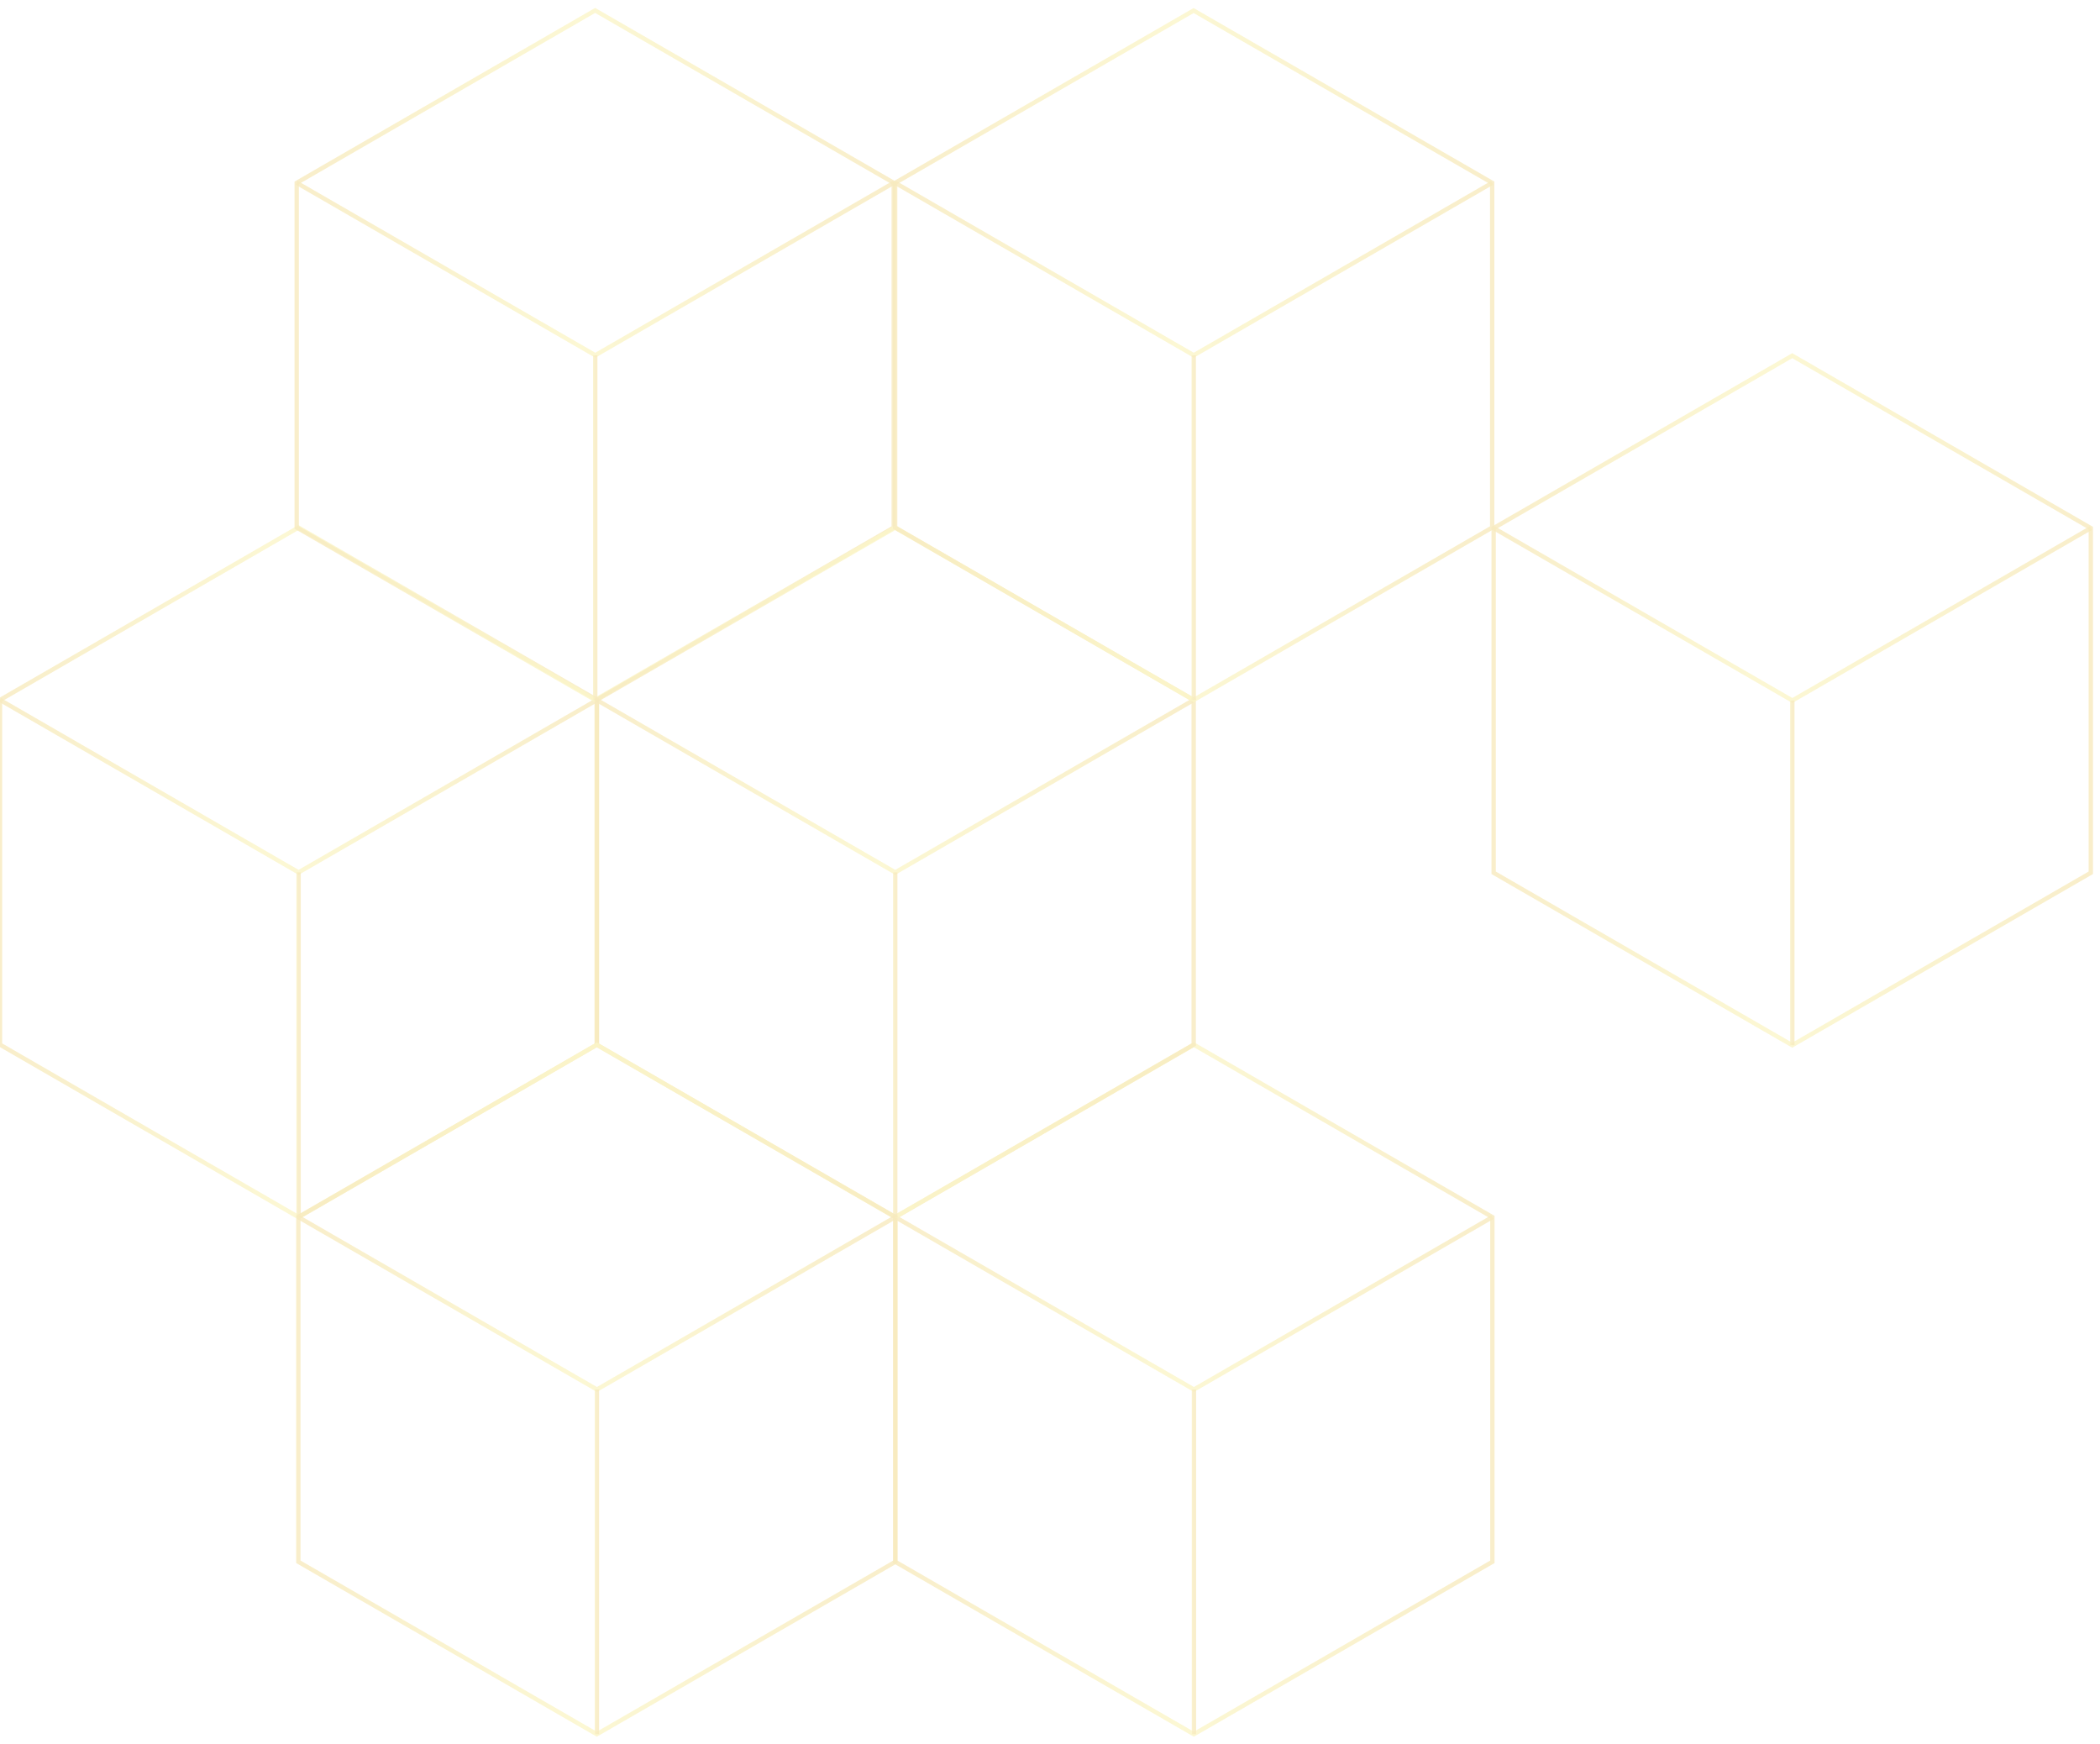 <svg width="242" height="201" viewBox="0 0 242 201" fill="none" xmlns="http://www.w3.org/2000/svg">
<g opacity="0.3">
<path d="M4.62728e-05 120.374V80.654L34.393 60.787L68.799 80.654V120.374L34.393 140.241L4.62728e-05 120.374Z" stroke="url(#paint0_linear_330_8319)" stroke-opacity="0.8" stroke-width="0.5" stroke-miterlimit="10"/>
<path d="M68.799 80.654L34.407 100.521L4.62728e-05 80.654" stroke="url(#paint1_linear_330_8319)" stroke-opacity="0.8" stroke-width="0.5" stroke-miterlimit="10"/>
<path d="M34.409 100.521V140.241" stroke="url(#paint2_linear_330_8319)" stroke-opacity="0.8" stroke-width="0.5" stroke-miterlimit="10"/>
<path d="M34.19 60.787V21.067L68.583 1.2L102.989 21.067V60.787L68.583 80.654L34.19 60.787Z" stroke="url(#paint3_linear_330_8319)" stroke-opacity="0.8" stroke-width="0.5" stroke-miterlimit="10"/>
<path d="M102.99 21.067L68.597 40.934L34.191 21.067" stroke="url(#paint4_linear_330_8319)" stroke-opacity="0.8" stroke-width="0.5" stroke-miterlimit="10"/>
<path d="M68.597 40.934V80.654" stroke="url(#paint5_linear_330_8319)" stroke-opacity="0.8" stroke-width="0.5" stroke-miterlimit="10"/>
<path d="M103.166 179.962V140.242L137.573 120.375L171.979 140.242V179.962L137.573 199.829L103.166 179.962Z" stroke="url(#paint6_linear_330_8319)" stroke-opacity="0.8" stroke-width="0.5" stroke-miterlimit="10"/>
<path d="M171.979 140.241L137.587 160.108L103.166 140.241" stroke="url(#paint7_linear_330_8319)" stroke-opacity="0.8" stroke-width="0.5" stroke-miterlimit="10"/>
<path d="M137.587 160.109V199.829" stroke="url(#paint8_linear_330_8319)" stroke-opacity="0.8" stroke-width="0.5" stroke-miterlimit="10"/>
<path d="M172.126 100.57V60.85L206.533 40.983L240.939 60.85V100.57L206.533 120.437L172.126 100.57Z" stroke="url(#paint9_linear_330_8319)" stroke-opacity="0.8" stroke-width="0.5" stroke-miterlimit="10"/>
<path d="M240.939 60.85L206.547 80.717L172.126 60.85" stroke="url(#paint10_linear_330_8319)" stroke-opacity="0.8" stroke-width="0.5" stroke-miterlimit="10"/>
<path d="M206.547 80.717V120.437" stroke="url(#paint11_linear_330_8319)" stroke-opacity="0.8" stroke-width="0.5" stroke-miterlimit="10"/>
<path d="M68.759 120.374V80.654L103.152 60.801L137.558 80.654V120.374L103.152 140.241L68.759 120.374Z" stroke="url(#paint12_linear_330_8319)" stroke-opacity="0.8" stroke-width="0.5" stroke-miterlimit="10"/>
<path d="M137.559 80.654L103.166 100.521L68.759 80.654" stroke="url(#paint13_linear_330_8319)" stroke-opacity="0.8" stroke-width="0.5" stroke-miterlimit="10"/>
<path d="M103.166 100.521V140.241" stroke="url(#paint14_linear_330_8319)" stroke-opacity="0.8" stroke-width="0.5" stroke-miterlimit="10"/>
<path d="M103.158 60.787V21.067L137.551 1.214L171.957 21.067V60.787L137.551 80.654L103.158 60.787Z" stroke="url(#paint15_linear_330_8319)" stroke-opacity="0.8" stroke-width="0.5" stroke-miterlimit="10"/>
<path d="M171.957 21.067L137.564 40.934L103.158 21.067" stroke="url(#paint16_linear_330_8319)" stroke-opacity="0.8" stroke-width="0.5" stroke-miterlimit="10"/>
<path d="M137.565 40.934V80.654" stroke="url(#paint17_linear_330_8319)" stroke-opacity="0.8" stroke-width="0.5" stroke-miterlimit="10"/>
<path d="M34.382 179.962V140.241L68.775 120.388L103.181 140.241V179.962L68.775 199.829L34.382 179.962Z" stroke="url(#paint18_linear_330_8319)" stroke-opacity="0.8" stroke-width="0.5" stroke-miterlimit="10"/>
<path d="M103.181 140.242L68.789 160.109L34.382 140.242" stroke="url(#paint19_linear_330_8319)" stroke-opacity="0.8" stroke-width="0.5" stroke-miterlimit="10"/>
<path d="M68.789 160.108V199.829" stroke="url(#paint20_linear_330_8319)" stroke-opacity="0.8" stroke-width="0.5" stroke-miterlimit="10"/>
</g>
<defs>
<linearGradient id="paint0_linear_330_8319" x1="68.799" y1="60.787" x2="4.57764e-05" y2="60.787" gradientUnits="userSpaceOnUse">
<stop stop-color="#E5B924"/>
<stop offset="0.526" stop-color="#F2E14A"/>
<stop offset="1" stop-color="#E5B924"/>
<stop offset="1" stop-color="#E5B924"/>
</linearGradient>
<linearGradient id="paint1_linear_330_8319" x1="68.799" y1="80.654" x2="4.57764e-05" y2="80.654" gradientUnits="userSpaceOnUse">
<stop stop-color="#E5B924"/>
<stop offset="0.526" stop-color="#F2E14A"/>
<stop offset="1" stop-color="#E5B924"/>
<stop offset="1" stop-color="#E5B924"/>
</linearGradient>
<linearGradient id="paint2_linear_330_8319" x1="34.409" y1="100.521" x2="33.409" y2="100.521" gradientUnits="userSpaceOnUse">
<stop stop-color="#E5B924"/>
<stop offset="0.526" stop-color="#F2E14A"/>
<stop offset="1" stop-color="#E5B924"/>
<stop offset="1" stop-color="#E5B924"/>
</linearGradient>
<linearGradient id="paint3_linear_330_8319" x1="102.989" y1="1.2" x2="34.19" y2="1.2" gradientUnits="userSpaceOnUse">
<stop stop-color="#E5B924"/>
<stop offset="0.526" stop-color="#F2E14A"/>
<stop offset="1" stop-color="#E5B924"/>
<stop offset="1" stop-color="#E5B924"/>
</linearGradient>
<linearGradient id="paint4_linear_330_8319" x1="102.99" y1="21.067" x2="34.191" y2="21.067" gradientUnits="userSpaceOnUse">
<stop stop-color="#E5B924"/>
<stop offset="0.526" stop-color="#F2E14A"/>
<stop offset="1" stop-color="#E5B924"/>
<stop offset="1" stop-color="#E5B924"/>
</linearGradient>
<linearGradient id="paint5_linear_330_8319" x1="68.597" y1="40.934" x2="67.597" y2="40.934" gradientUnits="userSpaceOnUse">
<stop stop-color="#E5B924"/>
<stop offset="0.526" stop-color="#F2E14A"/>
<stop offset="1" stop-color="#E5B924"/>
<stop offset="1" stop-color="#E5B924"/>
</linearGradient>
<linearGradient id="paint6_linear_330_8319" x1="171.979" y1="120.375" x2="103.166" y2="120.375" gradientUnits="userSpaceOnUse">
<stop stop-color="#E5B924"/>
<stop offset="0.526" stop-color="#F2E14A"/>
<stop offset="1" stop-color="#E5B924"/>
<stop offset="1" stop-color="#E5B924"/>
</linearGradient>
<linearGradient id="paint7_linear_330_8319" x1="171.979" y1="140.241" x2="103.166" y2="140.241" gradientUnits="userSpaceOnUse">
<stop stop-color="#E5B924"/>
<stop offset="0.526" stop-color="#F2E14A"/>
<stop offset="1" stop-color="#E5B924"/>
<stop offset="1" stop-color="#E5B924"/>
</linearGradient>
<linearGradient id="paint8_linear_330_8319" x1="137.587" y1="160.109" x2="136.587" y2="160.109" gradientUnits="userSpaceOnUse">
<stop stop-color="#E5B924"/>
<stop offset="0.526" stop-color="#F2E14A"/>
<stop offset="1" stop-color="#E5B924"/>
<stop offset="1" stop-color="#E5B924"/>
</linearGradient>
<linearGradient id="paint9_linear_330_8319" x1="240.939" y1="40.983" x2="172.126" y2="40.983" gradientUnits="userSpaceOnUse">
<stop stop-color="#E5B924"/>
<stop offset="0.526" stop-color="#F2E14A"/>
<stop offset="1" stop-color="#E5B924"/>
<stop offset="1" stop-color="#E5B924"/>
</linearGradient>
<linearGradient id="paint10_linear_330_8319" x1="240.939" y1="60.85" x2="172.126" y2="60.85" gradientUnits="userSpaceOnUse">
<stop stop-color="#E5B924"/>
<stop offset="0.526" stop-color="#F2E14A"/>
<stop offset="1" stop-color="#E5B924"/>
<stop offset="1" stop-color="#E5B924"/>
</linearGradient>
<linearGradient id="paint11_linear_330_8319" x1="206.547" y1="80.717" x2="205.547" y2="80.717" gradientUnits="userSpaceOnUse">
<stop stop-color="#E5B924"/>
<stop offset="0.526" stop-color="#F2E14A"/>
<stop offset="1" stop-color="#E5B924"/>
<stop offset="1" stop-color="#E5B924"/>
</linearGradient>
<linearGradient id="paint12_linear_330_8319" x1="137.558" y1="60.801" x2="68.759" y2="60.801" gradientUnits="userSpaceOnUse">
<stop stop-color="#E5B924"/>
<stop offset="0.526" stop-color="#F2E14A"/>
<stop offset="1" stop-color="#E5B924"/>
<stop offset="1" stop-color="#E5B924"/>
</linearGradient>
<linearGradient id="paint13_linear_330_8319" x1="137.559" y1="80.654" x2="68.759" y2="80.654" gradientUnits="userSpaceOnUse">
<stop stop-color="#E5B924"/>
<stop offset="0.526" stop-color="#F2E14A"/>
<stop offset="1" stop-color="#E5B924"/>
<stop offset="1" stop-color="#E5B924"/>
</linearGradient>
<linearGradient id="paint14_linear_330_8319" x1="103.166" y1="100.521" x2="102.166" y2="100.521" gradientUnits="userSpaceOnUse">
<stop stop-color="#E5B924"/>
<stop offset="0.526" stop-color="#F2E14A"/>
<stop offset="1" stop-color="#E5B924"/>
<stop offset="1" stop-color="#E5B924"/>
</linearGradient>
<linearGradient id="paint15_linear_330_8319" x1="171.957" y1="1.214" x2="103.158" y2="1.214" gradientUnits="userSpaceOnUse">
<stop stop-color="#E5B924"/>
<stop offset="0.526" stop-color="#F2E14A"/>
<stop offset="1" stop-color="#E5B924"/>
<stop offset="1" stop-color="#E5B924"/>
</linearGradient>
<linearGradient id="paint16_linear_330_8319" x1="171.957" y1="21.067" x2="103.158" y2="21.067" gradientUnits="userSpaceOnUse">
<stop stop-color="#E5B924"/>
<stop offset="0.526" stop-color="#F2E14A"/>
<stop offset="1" stop-color="#E5B924"/>
<stop offset="1" stop-color="#E5B924"/>
</linearGradient>
<linearGradient id="paint17_linear_330_8319" x1="137.565" y1="40.934" x2="136.565" y2="40.934" gradientUnits="userSpaceOnUse">
<stop stop-color="#E5B924"/>
<stop offset="0.526" stop-color="#F2E14A"/>
<stop offset="1" stop-color="#E5B924"/>
<stop offset="1" stop-color="#E5B924"/>
</linearGradient>
<linearGradient id="paint18_linear_330_8319" x1="103.181" y1="120.388" x2="34.382" y2="120.388" gradientUnits="userSpaceOnUse">
<stop stop-color="#E5B924"/>
<stop offset="0.526" stop-color="#F2E14A"/>
<stop offset="1" stop-color="#E5B924"/>
<stop offset="1" stop-color="#E5B924"/>
</linearGradient>
<linearGradient id="paint19_linear_330_8319" x1="103.181" y1="140.242" x2="34.382" y2="140.242" gradientUnits="userSpaceOnUse">
<stop stop-color="#E5B924"/>
<stop offset="0.526" stop-color="#F2E14A"/>
<stop offset="1" stop-color="#E5B924"/>
<stop offset="1" stop-color="#E5B924"/>
</linearGradient>
<linearGradient id="paint20_linear_330_8319" x1="68.789" y1="160.108" x2="67.789" y2="160.108" gradientUnits="userSpaceOnUse">
<stop stop-color="#E5B924"/>
<stop offset="0.526" stop-color="#F2E14A"/>
<stop offset="1" stop-color="#E5B924"/>
<stop offset="1" stop-color="#E5B924"/>
</linearGradient>
</defs>
</svg>
